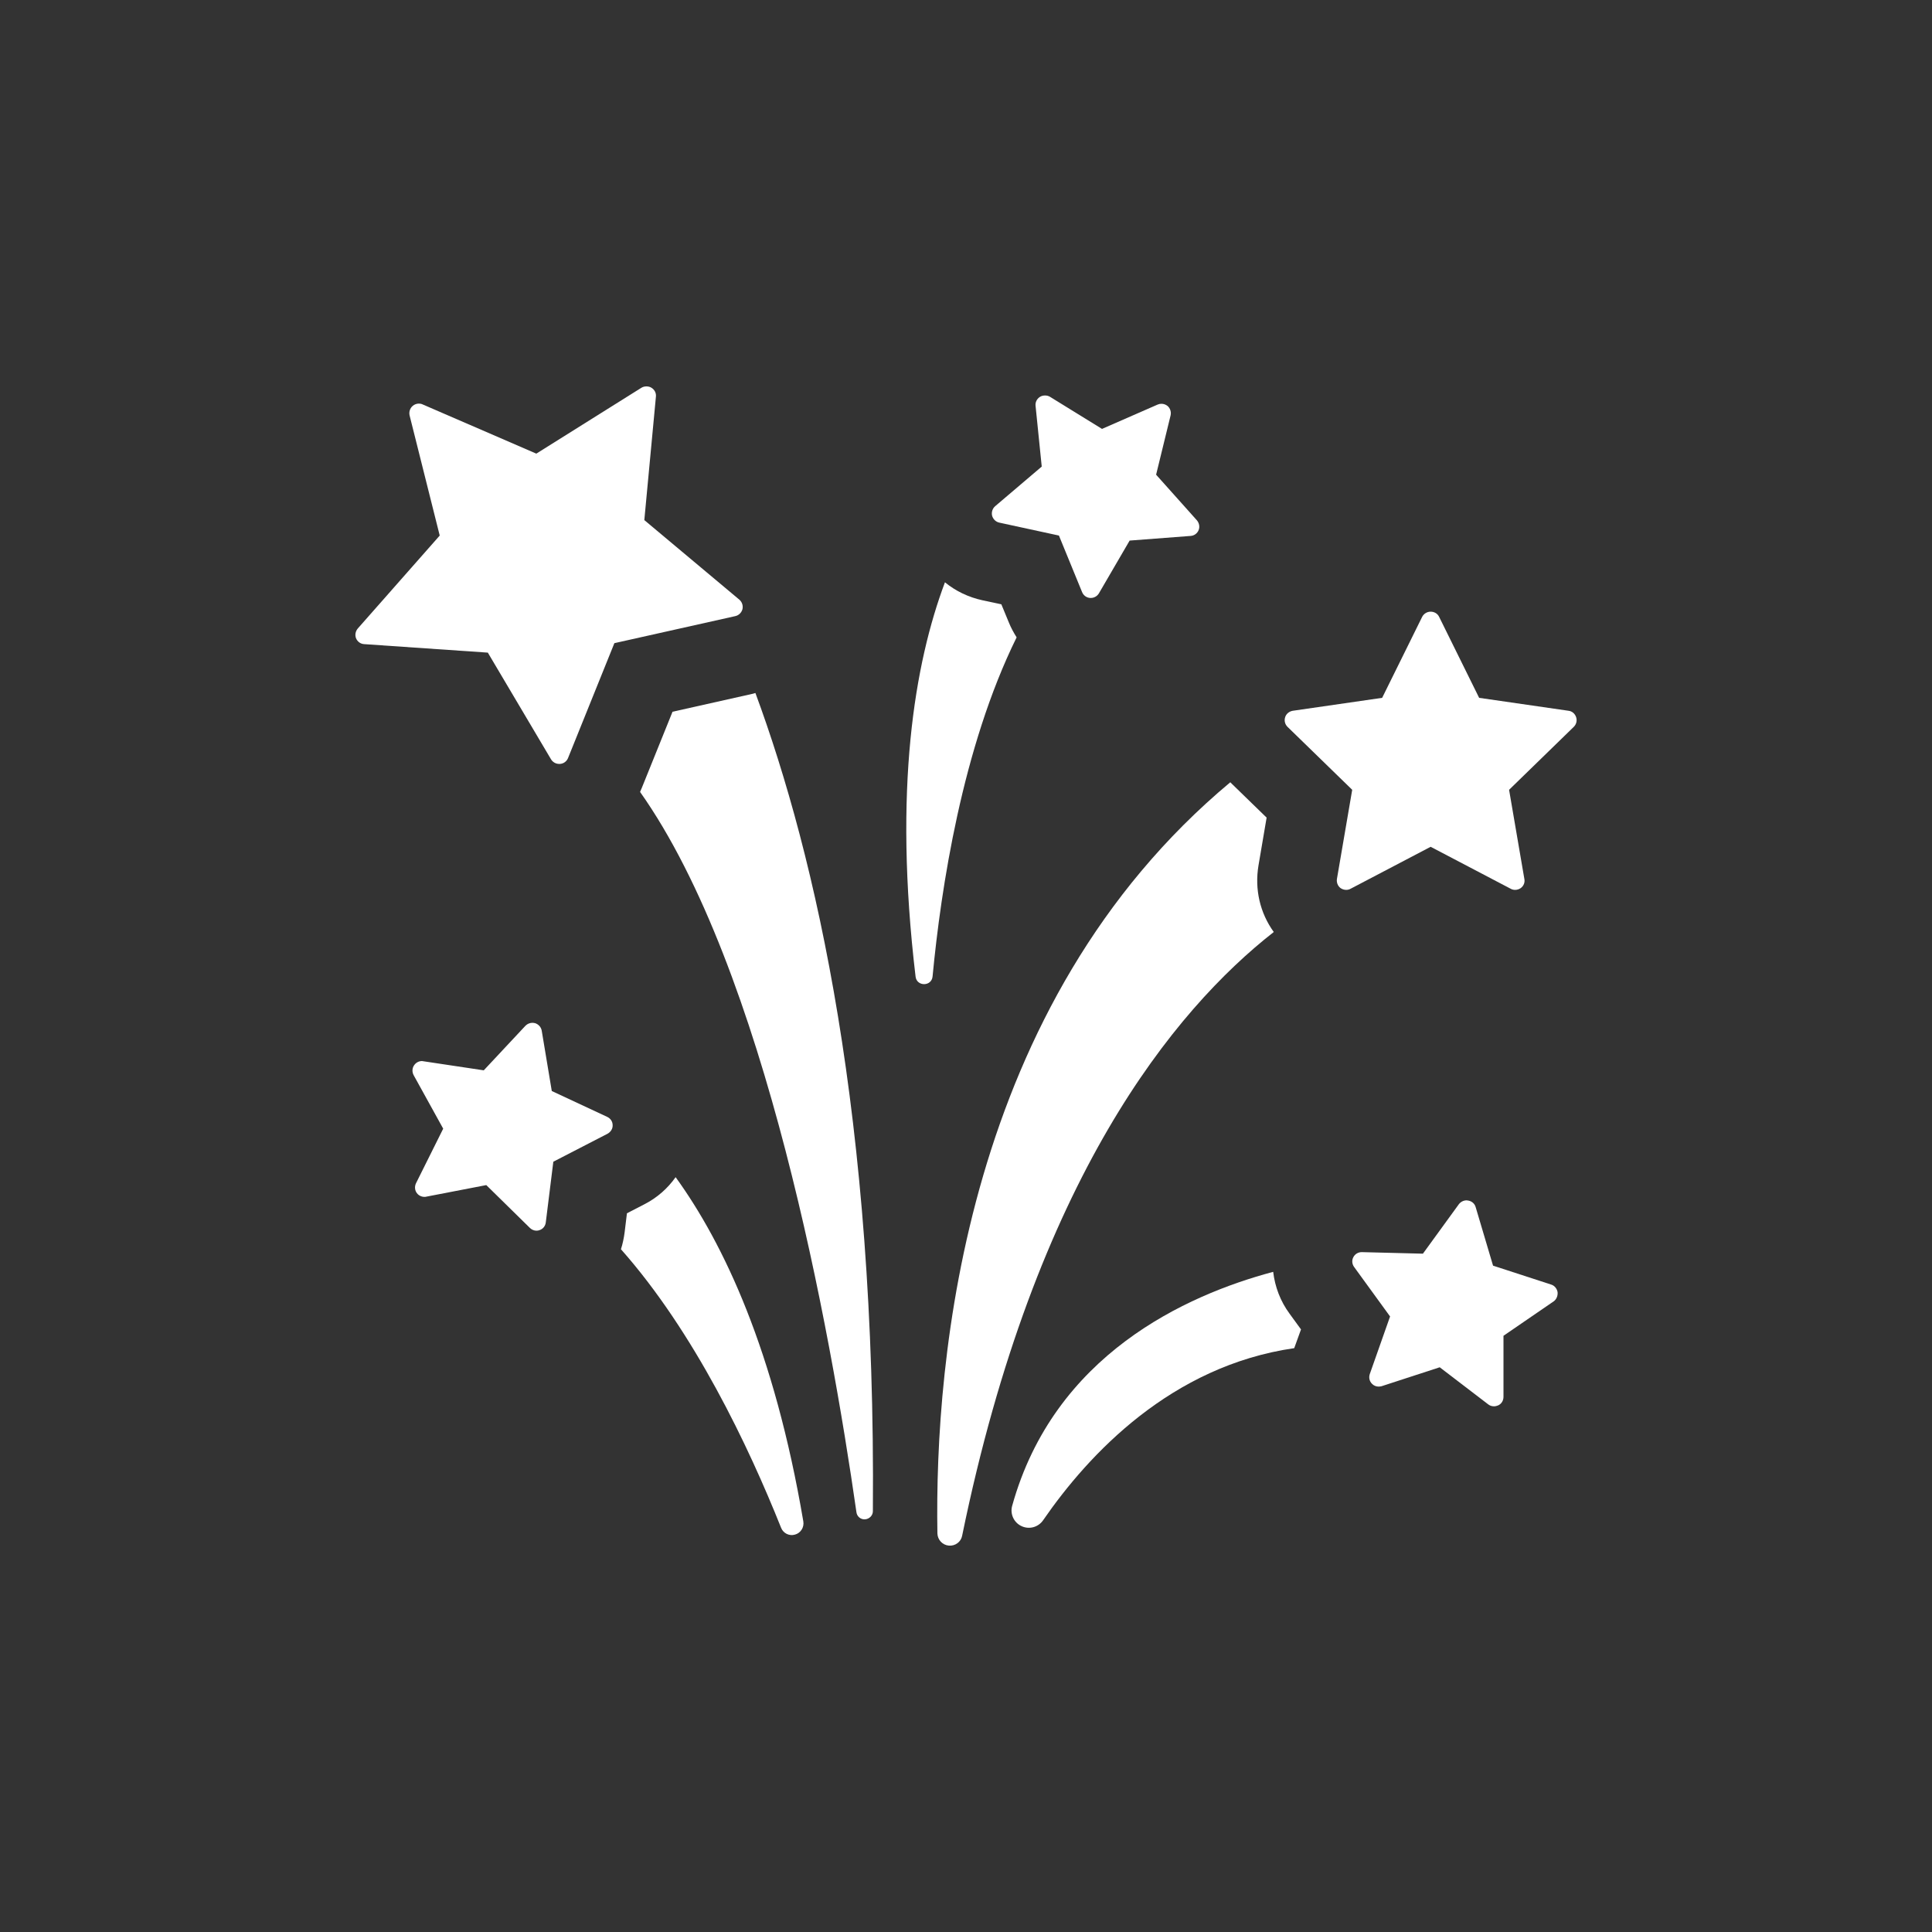 <?xml version="1.0" encoding="utf-8"?>
<!-- Generator: Adobe Illustrator 21.1.0, SVG Export Plug-In . SVG Version: 6.00 Build 0)  -->
<svg version="1.1" id="Capa_1" xmlns="http://www.w3.org/2000/svg" xmlns:xlink="http://www.w3.org/1999/xlink" x="0px" y="0px"
	 viewBox="0 0 1000 1000" style="enable-background:new 0 0 1000 1000;" xml:space="preserve">
<rect x="0" y="0" width="1000" height="1000" fill="#333333" stroke="none"/>
<style type="text/css">
	.st0{fill:#FFFFFF;}
</style>
<g>
	<path class="st0" d="M659.3,482.4c-7.1-9.8-10-22.1-7.9-34.5l4.2-24.7l-18-17.5c-0.3-0.3-0.5-0.5-0.8-0.8
		C499.4,519.5,483.7,703.4,485.2,793.7c0.1,3.3,2.6,6,5.9,6.3c3.3,0.3,6.3-1.9,6.9-5.1C535.9,610.1,607.7,522.8,659.3,482.4z"/>
	<path class="st0" d="M389.6,359.1l-41.5,9.3l-15.9,39.4c-0.3,0.7-0.6,1.4-0.9,2.1c64.8,91.6,98.5,278.7,112,372.9
		c0.3,2.2,2.3,3.8,4.5,3.6s4-2,4-4.2c1.6-203.2-29.5-338.8-60.8-423.5C390.5,358.8,390.1,359,389.6,359.1z"/>
	<path class="st0" d="M673.4,688.1l-5.9-8.1c-4.8-6.5-7.6-14-8.5-21.7c-45.3,12.1-113.4,43-135.1,121.1c-1.2,4.2,0.9,8.7,4.8,10.5
		c4,1.9,8.7,0.6,11.2-3c23.7-34.4,66.4-79.9,130-89.1c0-0.1,0.1-0.2,0.1-0.3L673.4,688.1z"/>
	<path class="st0" d="M349.7,609.3c-4.1,5.8-9.6,10.7-16.3,14.1l-8.9,4.6l-1.2,9.9c-0.4,3-1,5.9-1.9,8.7
		c38,42.9,66,101.9,82.9,144.2c1.1,2.8,4.2,4.4,7.2,3.5c2.9-0.8,4.8-3.7,4.3-6.8C400.8,699.1,374.6,643.7,349.7,609.3z"/>
	<path class="st0" d="M699.9,408.8l-7.9,46.1c-0.3,1.8,0.4,3.7,1.9,4.8c0.9,0.6,1.9,0.9,2.9,0.9c0.8,0,1.6-0.2,2.3-0.6l41.4-21.7
		l41.4,21.7c0.7,0.4,1.5,0.6,2.3,0.6c1,0,2-0.3,2.9-0.9c1.5-1.1,2.3-2.9,1.9-4.8l-7.9-46.1l33.5-32.6c1.3-1.3,1.8-3.2,1.2-5
		c-0.6-1.8-2.1-3.1-3.9-3.3l-46.3-6.7l-20.7-41.9c-0.8-1.7-2.5-2.7-4.4-2.7s-3.6,1.1-4.4,2.7l-20.7,41.9l-46.3,6.7
		c-1.8,0.3-3.4,1.6-3.9,3.3c-0.6,1.8-0.1,3.7,1.2,5L699.9,408.8z"/>
	<path class="st0" d="M380.6,318.9c1.8-0.4,3.2-1.8,3.7-3.6c0.4-1.8-0.2-3.7-1.6-4.9l-49.2-41.2l6-63.9c0.2-1.9-0.7-3.6-2.3-4.6
		c-0.8-0.5-1.7-0.7-2.6-0.7c-0.9,0-1.8,0.2-2.6,0.7l-54.4,34.1l-58.9-25.5c-0.6-0.3-1.3-0.4-1.9-0.4c-1.1,0-2.3,0.4-3.2,1.2
		c-1.4,1.2-2,3.1-1.6,4.9l15.6,62.2l-42.4,48.1c-1.2,1.4-1.6,3.4-0.9,5.1c0.7,1.7,2.3,2.9,4.2,3l64,4.4l32.7,55.2
		c0.9,1.5,2.5,2.4,4.2,2.4c0.1,0,0.2,0,0.4,0c1.9-0.1,3.5-1.3,4.2-3l24-59.5L380.6,318.9z"/>
	<path class="st0" d="M806.2,668.8c-0.3-1.8-1.6-3.4-3.3-3.9l-30.1-9.8l-9-30.3c-0.5-1.8-2-3.1-3.9-3.4c-0.3,0-0.6-0.1-0.8-0.1
		c-1.5,0-3,0.7-4,2l-18.6,25.6l-31.6-0.8c0,0-0.1,0-0.1,0c-1.8,0-3.5,1-4.3,2.6c-0.9,1.6-0.7,3.6,0.4,5.1l18.6,25.6l-10.5,29.8
		c-0.6,1.8-0.2,3.7,1.1,5c0.9,1,2.2,1.5,3.5,1.5c0.5,0,1-0.1,1.5-0.2l30.1-9.8l25.1,19.2c0.9,0.7,1.9,1,3,1c0.7,0,1.5-0.2,2.2-0.5
		c1.7-0.8,2.7-2.5,2.7-4.4l0-31.6l26.1-17.9C805.6,672.5,806.4,670.7,806.2,668.8z"/>
	<path class="st0" d="M314.5,586.8c1.6-0.9,2.7-2.6,2.6-4.4c0-1.9-1.1-3.5-2.8-4.3l-28.7-13.4l-5.2-31.2c-0.3-1.8-1.6-3.3-3.4-3.9
		c-0.5-0.1-0.9-0.2-1.4-0.2c-1.3,0-2.6,0.5-3.6,1.5l-21.6,23.1l-31.3-4.7c-0.2,0-0.5-0.1-0.7-0.1c-1.6,0-3.1,0.8-4,2.1
		c-1.1,1.5-1.2,3.5-0.3,5.2l15.3,27.7l-14.1,28.3c-0.8,1.7-0.6,3.7,0.5,5.1c0.9,1.2,2.4,1.9,3.9,1.9c0.3,0,0.6,0,0.9-0.1l31.1-6
		l22.6,22.2c0.9,0.9,2.2,1.4,3.4,1.4c0.5,0,1.1-0.1,1.6-0.3c1.8-0.6,3-2.2,3.2-4l3.9-31.4L314.5,586.8z"/>
	<path class="st0" d="M522.1,322l-3.8-9.2l-9.8-2.1c-7.3-1.6-13.9-4.8-19.4-9.3c-15.7,41.9-26.8,106.7-15.2,204.1
		c0.6,5.2,8.3,5.2,8.8-0.1c4.3-45.2,15.3-118.3,43.5-175.5C524.7,327.5,523.2,324.8,522.1,322z"/>
	<path class="st0" d="M536,210l3.2,31.5L515.1,262c-1.4,1.2-2,3.1-1.6,4.9c0.5,1.8,1.9,3.2,3.7,3.6l30.9,6.7l12,29.3
		c0.7,1.7,2.3,2.9,4.2,3c0.1,0,0.2,0,0.3,0c1.7,0,3.3-0.9,4.2-2.4l15.9-27.3l31.5-2.4c1.9-0.1,3.5-1.3,4.2-3
		c0.7-1.7,0.3-3.7-0.9-5.1l-21.1-23.6l7.5-30.7c0.4-1.8-0.2-3.7-1.6-4.9c-0.9-0.7-2-1.1-3.1-1.1c-0.7,0-1.3,0.1-2,0.4L570.4,222
		l-26.9-16.6c-0.8-0.5-1.7-0.7-2.6-0.7c-0.9,0-1.8,0.2-2.6,0.7C536.7,206.4,535.8,208.2,536,210z"/>
</g>
</svg>
